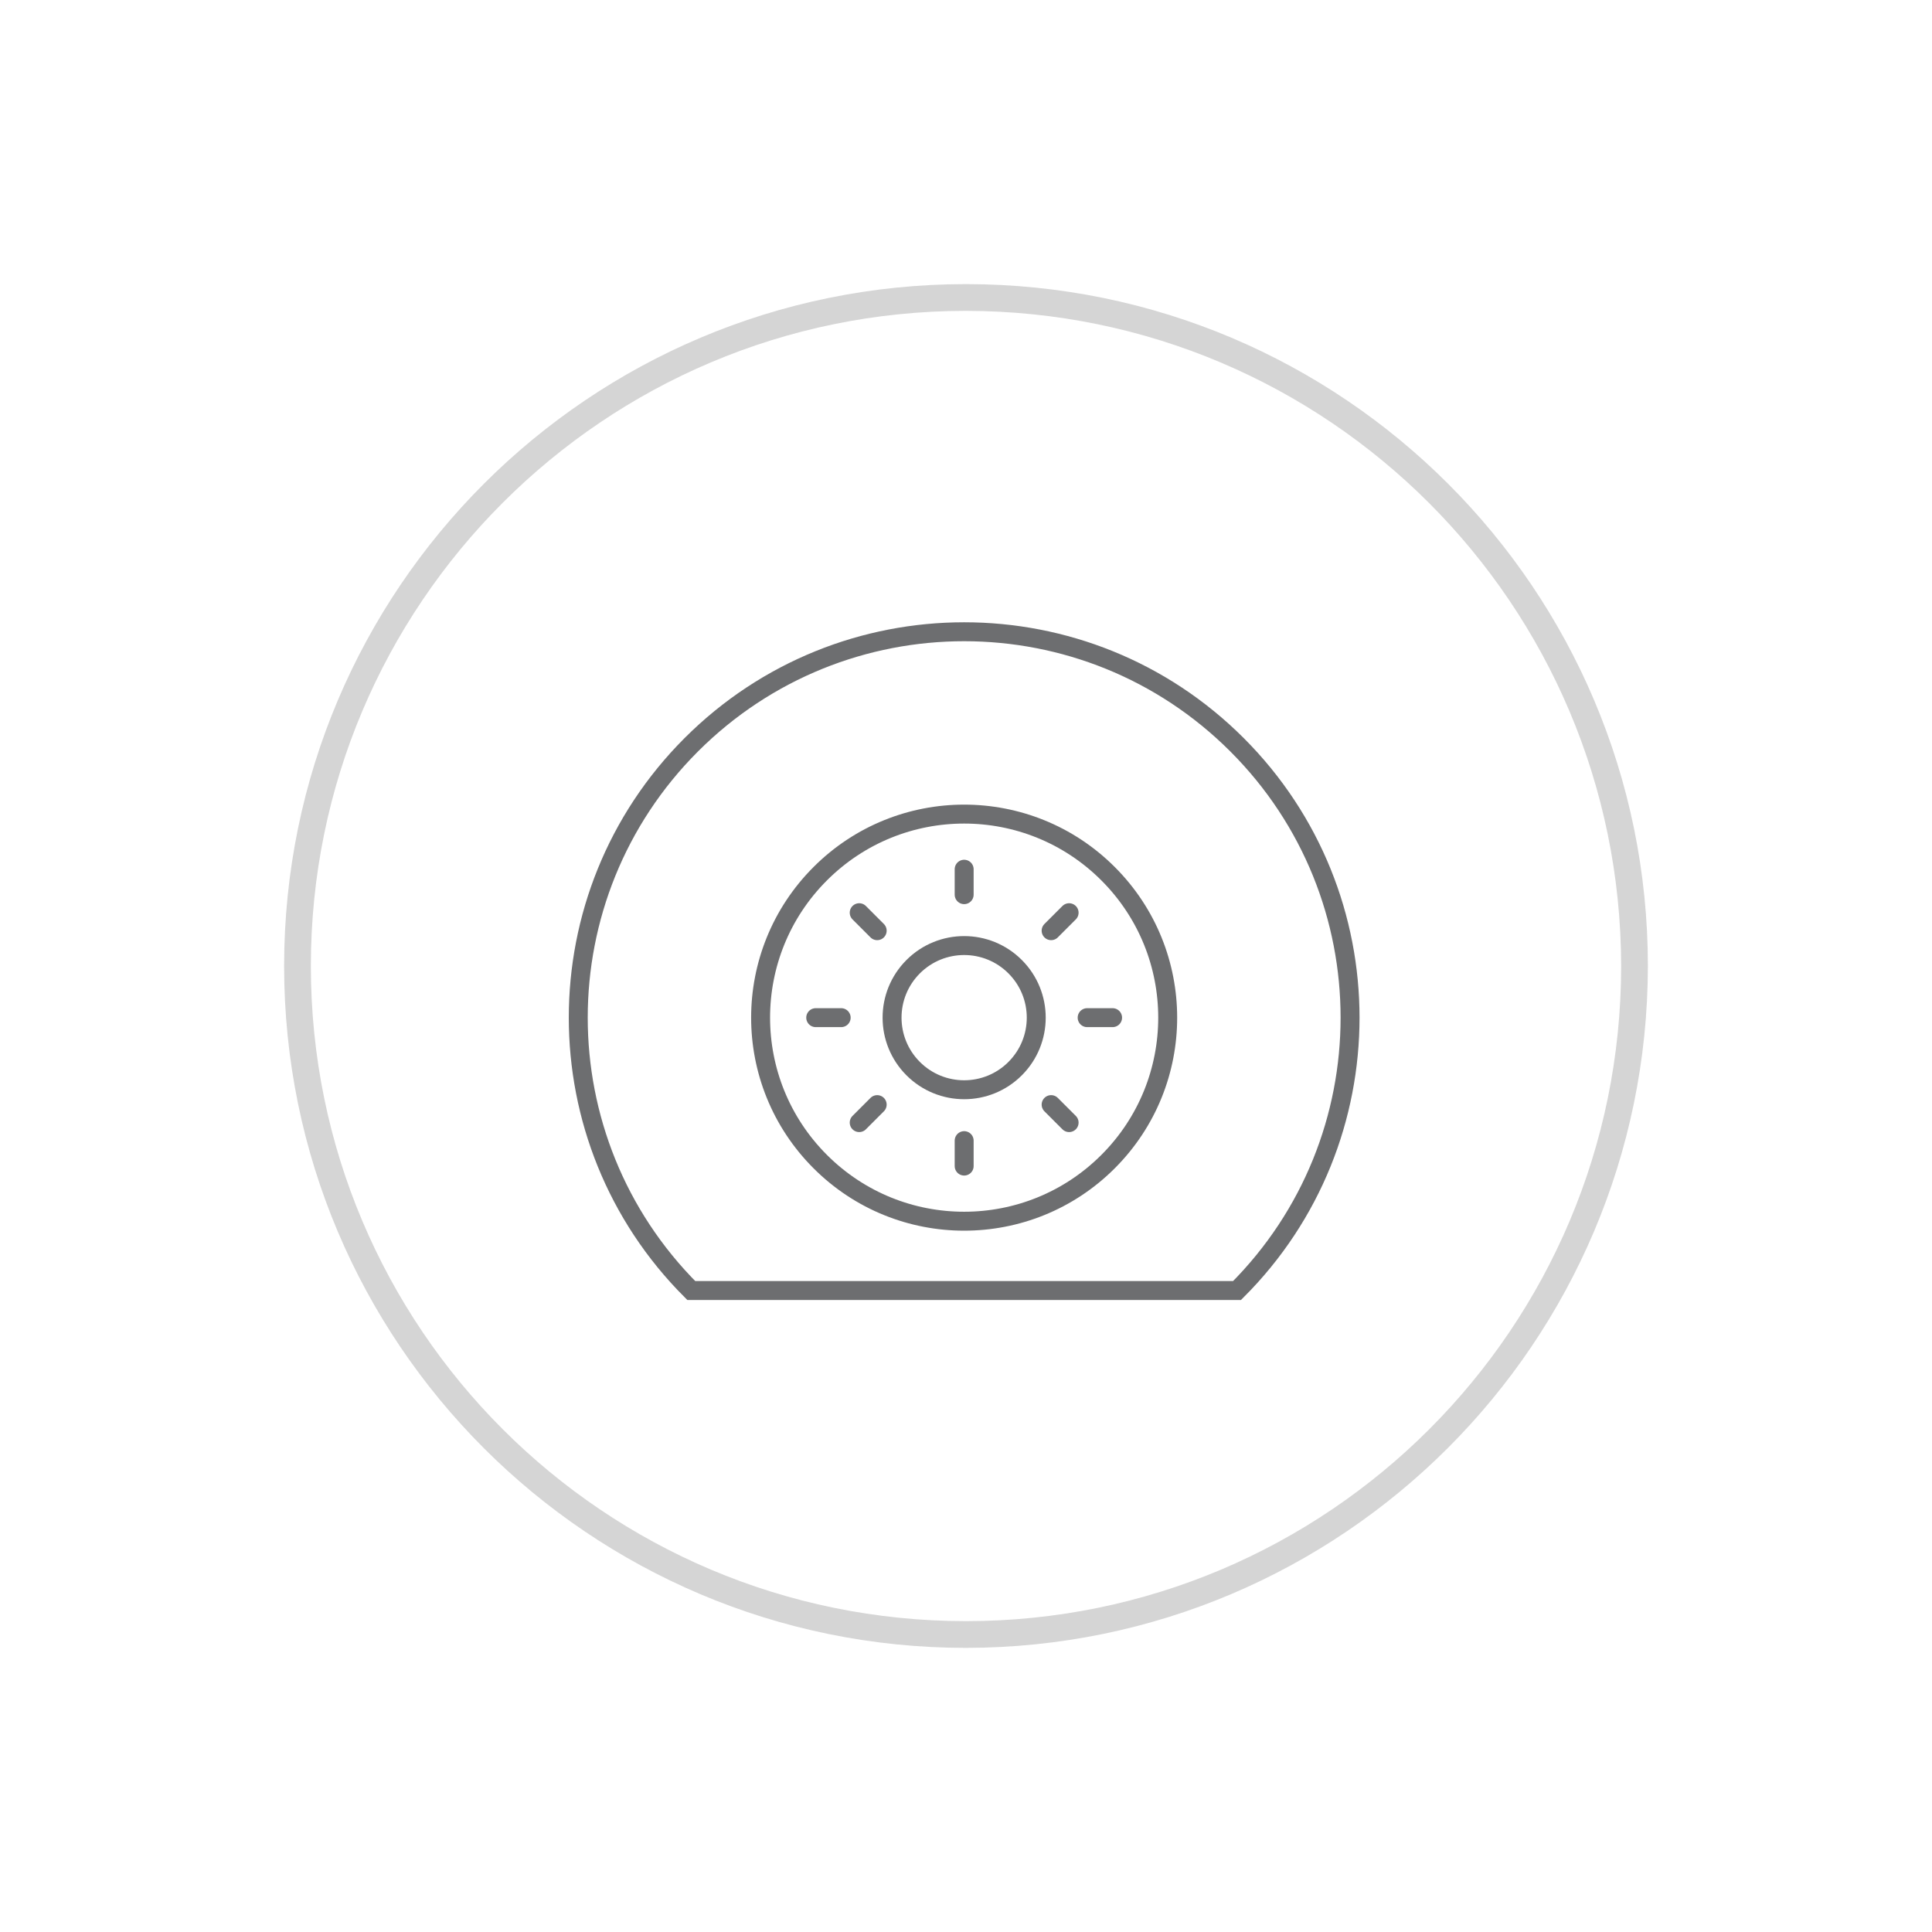 <?xml version="1.0" encoding="UTF-8"?>
<svg width="102px" height="102px" viewBox="0 0 102 102" version="1.1" xmlns="http://www.w3.org/2000/svg" xmlns:xlink="http://www.w3.org/1999/xlink">
    <!-- Generator: Sketch 53.2 (72643) - https://sketchapp.com -->
    <title>icon/service/flat-tyre_102px_desktop</title>
    <desc>Created with Sketch.</desc>
    <g id="icon/service/flat-tyre_102px_desktop" stroke="none" stroke-width="1" fill="none" fill-rule="evenodd">
        <g id="Icon_Accessories" transform="translate(15, 15)">
            <path d="M36,72 C16.118,72 2.4348735e-15,55.882 0,36 C-2.4348735e-15,16.118 16.118,5.01559578e-15 36,0 C55.882,-2.50779789e-15 72,16.118 72,36 C71.977,55.873 55.873,71.977 36,72 Z M36,1.412 C16.897,1.412 1.412,16.897 1.412,36 C1.412,55.103 16.897,70.588 36,70.588 C55.103,70.588 70.588,55.103 70.588,36 C70.565,16.907 55.093,1.435 36,1.412 Z" id="Shape" fill="#D5D5D5" fill-rule="nonzero"></path>
            <g id="Group" transform="translate(15.529, 18.353)" stroke="#6D6E70">
                <path d="M12.775,12.775 C8.578,16.972 8.578,23.776 12.775,27.973 C16.971,32.17 23.776,32.17 27.972,27.973 C32.169,23.776 32.169,16.972 27.972,12.775 C23.776,8.578 16.971,8.578 12.775,12.775 Z" id="Stroke-1"></path>
                <path d="M17.682,17.683 C16.196,19.169 16.196,21.579 17.682,23.065 C19.169,24.552 21.579,24.552 23.065,23.065 C24.551,21.579 24.551,19.169 23.065,17.683 C21.579,16.196 19.169,16.196 17.682,17.683 Z" id="Stroke-3"></path>
                <path d="M15.782,24.965 L14.833,25.915" id="Stroke-5" stroke-linecap="round" stroke-linejoin="round"></path>
                <path d="M20.374,26.867 L20.374,28.21" id="Stroke-7" stroke-linecap="round" stroke-linejoin="round"></path>
                <path d="M24.965,24.965 L25.915,25.915" id="Stroke-9" stroke-linecap="round" stroke-linejoin="round"></path>
                <path d="M26.867,20.374 L28.21,20.374" id="Stroke-11" stroke-linecap="round" stroke-linejoin="round"></path>
                <path d="M24.965,15.783 L25.915,14.833" id="Stroke-13" stroke-linecap="round" stroke-linejoin="round"></path>
                <path d="M20.374,13.881 L20.374,12.538" id="Stroke-15" stroke-linecap="round" stroke-linejoin="round"></path>
                <path d="M15.782,15.783 L14.833,14.833" id="Stroke-17" stroke-linecap="round" stroke-linejoin="round"></path>
                <path d="M13.881,20.374 L12.537,20.374" id="Stroke-19" stroke-linecap="round" stroke-linejoin="round"></path>
                <path d="M34.78,5.967 C26.824,-1.989 13.924,-1.989 5.967,5.967 C-1.989,13.924 -1.989,26.824 5.967,34.781 L34.78,34.781 C42.737,26.824 42.737,13.924 34.78,5.967 Z" id="Stroke-21"></path>
            </g>
        </g>
    </g>
</svg>